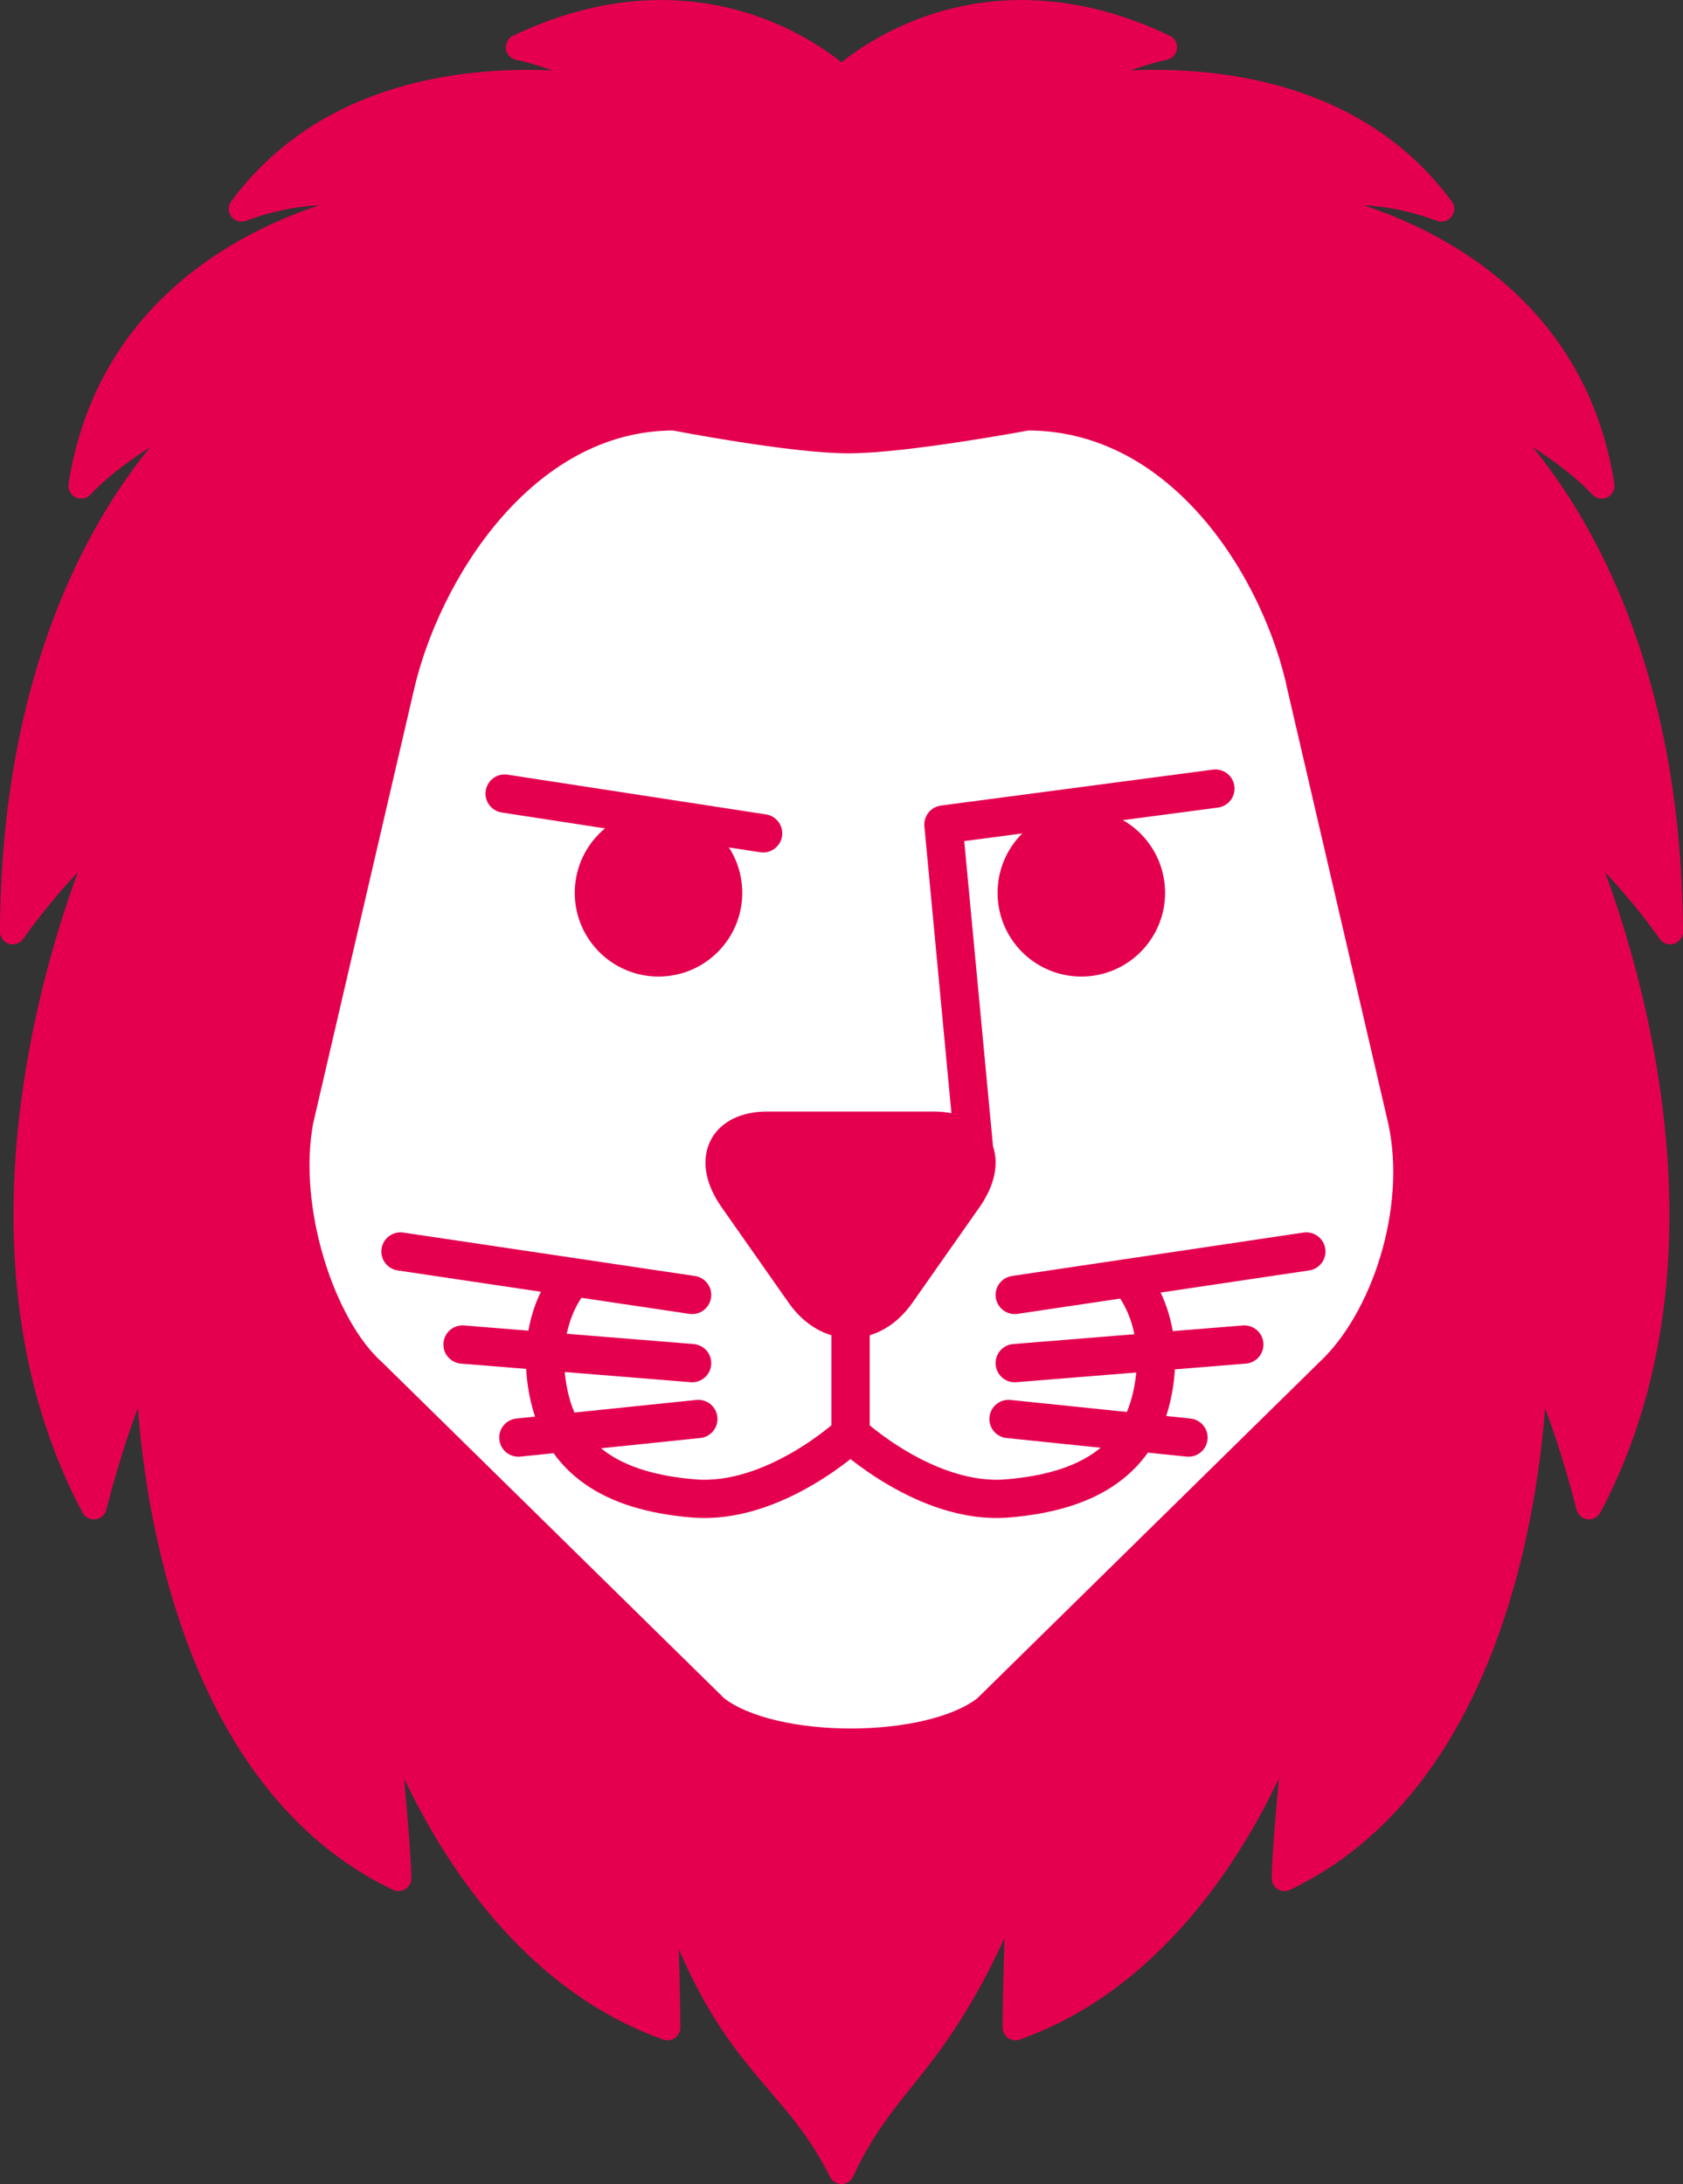 <?xml version="1.0" encoding="UTF-8"?><svg id="_レイヤー_1" xmlns="http://www.w3.org/2000/svg" viewBox="0 0 365.68 474.66"><rect x="0" y="0" width="365.68" height="474.66" fill="#333333" stroke="none"/><defs><style>.cls-1{fill:#fff;}.cls-2,.cls-3,.cls-4,.cls-5{fill:none;stroke:#e5004f;}.cls-2,.cls-3,.cls-5{stroke-linecap:round;}.cls-2,.cls-5{stroke-width:8.32px;}.cls-6{fill:#e5004f;}.cls-7{fill:#231815;}.cls-3,.cls-4{stroke-width:5.55px;}.cls-3,.cls-5{stroke-linejoin:round;}</style></defs><path class="cls-6" d="M182.84,471.89c-11.21-22.49-25.62-23.39-38.95-66.25,1.15,19.58,1.15,35.01,1.15,35.01-45.53-16.16-61.89-73.4-61.89-73.4,0,0,3.32,32.02,3.44,40.97-55.33-26.43-54.35-113.79-54.35-113.79,0,0-5.5,8.47-11.84,33.01-35.27-66.32,4.06-149.12,4.06-149.12,0,0-11.58,9.83-21.7,24.14.46-86.6,46.24-117.54,46.24-117.54,0,0-21.35,9.86-31.36,20.67,8.44-54.31,66.4-61.77,66.4-61.77,0,0-12.68-5.46-31.56,1.57,28.95-39.21,86.76-24.87,86.76-24.87,0,0-16.21-8.1-26.55-10.25,42.31-20.24,70.14,6.96,70.14,6.96,0,0,27.83-27.2,70.14-6.96-10.34,2.14-26.55,10.25-26.55,10.25,0,0,57.81-14.34,86.77,24.87-18.89-7.03-31.57-1.57-31.57-1.57,0,0,57.96,7.46,66.4,61.77-10.01-10.81-31.36-20.67-31.36-20.67,0,0,45.77,30.94,46.24,117.54-10.11-14.31-21.7-24.14-21.7-24.14,0,0,39.34,82.81,4.06,149.12-6.33-24.54-11.83-33.01-11.83-33.01,0,0,.97,87.36-54.35,113.79.13-8.95,3.45-40.97,3.45-40.97,0,0-16.36,57.25-61.9,73.4,0,0,0-15.42,1.15-35.01-16.83,43.76-28.54,43.76-38.95,66.25Z"/><path class="cls-3" d="M182.84,471.89c-11.21-22.49-25.62-23.39-38.95-66.25,1.15,19.58,1.15,35.01,1.15,35.01-45.53-16.16-61.89-73.4-61.89-73.4,0,0,3.32,32.02,3.44,40.97-55.33-26.43-54.35-113.79-54.35-113.79,0,0-5.5,8.47-11.84,33.01-35.27-66.32,4.06-149.12,4.06-149.12,0,0-11.58,9.83-21.7,24.14.46-86.6,46.24-117.54,46.24-117.54,0,0-21.35,9.86-31.36,20.67,8.44-54.31,66.4-61.77,66.4-61.77,0,0-12.68-5.46-31.56,1.57,28.95-39.21,86.76-24.87,86.76-24.87,0,0-16.21-8.1-26.55-10.25,42.31-20.24,70.14,6.96,70.14,6.96,0,0,27.83-27.2,70.14-6.96-10.34,2.14-26.55,10.25-26.55,10.25,0,0,57.81-14.34,86.77,24.87-18.89-7.03-31.57-1.57-31.57-1.57,0,0,57.96,7.46,66.4,61.77-10.01-10.81-31.36-20.67-31.36-20.67,0,0,45.77,30.94,46.24,117.54-10.11-14.31-21.7-24.14-21.7-24.14,0,0,39.34,82.81,4.06,149.12-6.33-24.54-11.83-33.01-11.83-33.01,0,0,.97,87.36-54.35,113.79.13-8.95,3.45-40.97,3.45-40.97,0,0-16.36,57.25-61.9,73.4,0,0,0-15.42,1.15-35.01-16.83,43.76-28.54,43.76-38.95,66.25Z"/><path class="cls-1" d="M184.35,95.75c12.41,0,38.88-4.97,38.88-4.97,33.7,0,54.22,34.25,59.3,58.91l21.83,93.96c4.19,19.29-3.67,43.16-15.83,54.46l-74.36,73.08c-12.32,9.66-46.32,9.66-58.64,0l-74.38-73.08c-11.01-9.77-19.41-35.17-15.84-54.46l21.84-93.96c5.53-24.66,26.54-58.91,59.3-58.91,0,0,25.51,4.97,37.92,4.97Z"/><path class="cls-4" d="M184.35,95.75c12.41,0,38.88-4.97,38.88-4.97,33.7,0,54.22,34.25,59.3,58.91l21.83,93.96c4.19,19.29-3.67,43.16-15.83,54.46l-74.36,73.08c-12.32,9.66-46.32,9.66-58.64,0l-74.38-73.08c-11.01-9.77-19.41-35.17-15.84-54.46l21.84-93.96c5.53-24.66,26.54-58.91,59.3-58.91,0,0,25.51,4.97,37.92,4.97Z"/><path class="cls-6" d="M194.83,280.76c-5.52,7.86-14.54,7.86-20.06,0l-14.55-20.74c-5.52-7.86-2.56-14.29,6.58-14.29h36.01c9.14,0,12.1,6.43,6.58,14.29l-14.56,20.74Z"/><path class="cls-5" d="M194.83,280.76c-5.52,7.86-14.54,7.86-20.06,0l-14.55-20.74c-5.52-7.86-2.56-14.29,6.58-14.29h36.01c9.14,0,12.1,6.43,6.58,14.29l-14.56,20.74Z"/><line class="cls-2" x1="184.81" y1="311.66" x2="184.81" y2="282.66"/><path class="cls-2" d="M123.87,278.42s-7.64,8.4-4.82,23.66c2.83,15.27,14.14,22.13,31.67,23.58,17.53,1.45,34.08-13.99,34.08-13.99,0,0,16.55,15.44,34.08,13.99,17.53-1.45,28.85-8.32,31.67-23.58,2.83-15.26-4.81-23.66-4.81-23.66"/><polyline class="cls-5" points="211.68 250.17 204.99 179.2 264.08 171.39"/><line class="cls-7" x1="165.81" y1="181.11" x2="109.65" y2="172.47"/><line class="cls-5" x1="165.81" y1="181.11" x2="109.65" y2="172.47"/><path class="cls-6" d="M248.99,194.04c0,7.75-6.29,14.04-14.04,14.04s-14.04-6.28-14.04-14.04,6.29-14.04,14.04-14.04,14.04,6.28,14.04,14.04Z"/><path class="cls-5" d="M248.99,194.04c0,7.75-6.29,14.04-14.04,14.04s-14.04-6.28-14.04-14.04,6.29-14.04,14.04-14.04,14.04,6.28,14.04,14.04Z"/><path class="cls-6" d="M157.12,194.04c0,7.75-6.29,14.04-14.04,14.04s-14.04-6.28-14.04-14.04,6.29-14.04,14.04-14.04,14.04,6.28,14.04,14.04Z"/><path class="cls-5" d="M157.12,194.04c0,7.75-6.29,14.04-14.04,14.04s-14.04-6.28-14.04-14.04,6.29-14.04,14.04-14.04,14.04,6.28,14.04,14.04Z"/><line class="cls-2" x1="220.48" y1="281.43" x2="283.84" y2="271.99"/><line class="cls-2" x1="220.48" y1="296.25" x2="270.36" y2="292.21"/><line class="cls-2" x1="219.13" y1="308.39" x2="258.23" y2="312.43"/><line class="cls-2" x1="150.38" y1="281.43" x2="87.02" y2="271.99"/><line class="cls-2" x1="150.38" y1="296.25" x2="100.5" y2="292.21"/><line class="cls-2" x1="151.73" y1="308.39" x2="112.63" y2="312.43"/></svg>